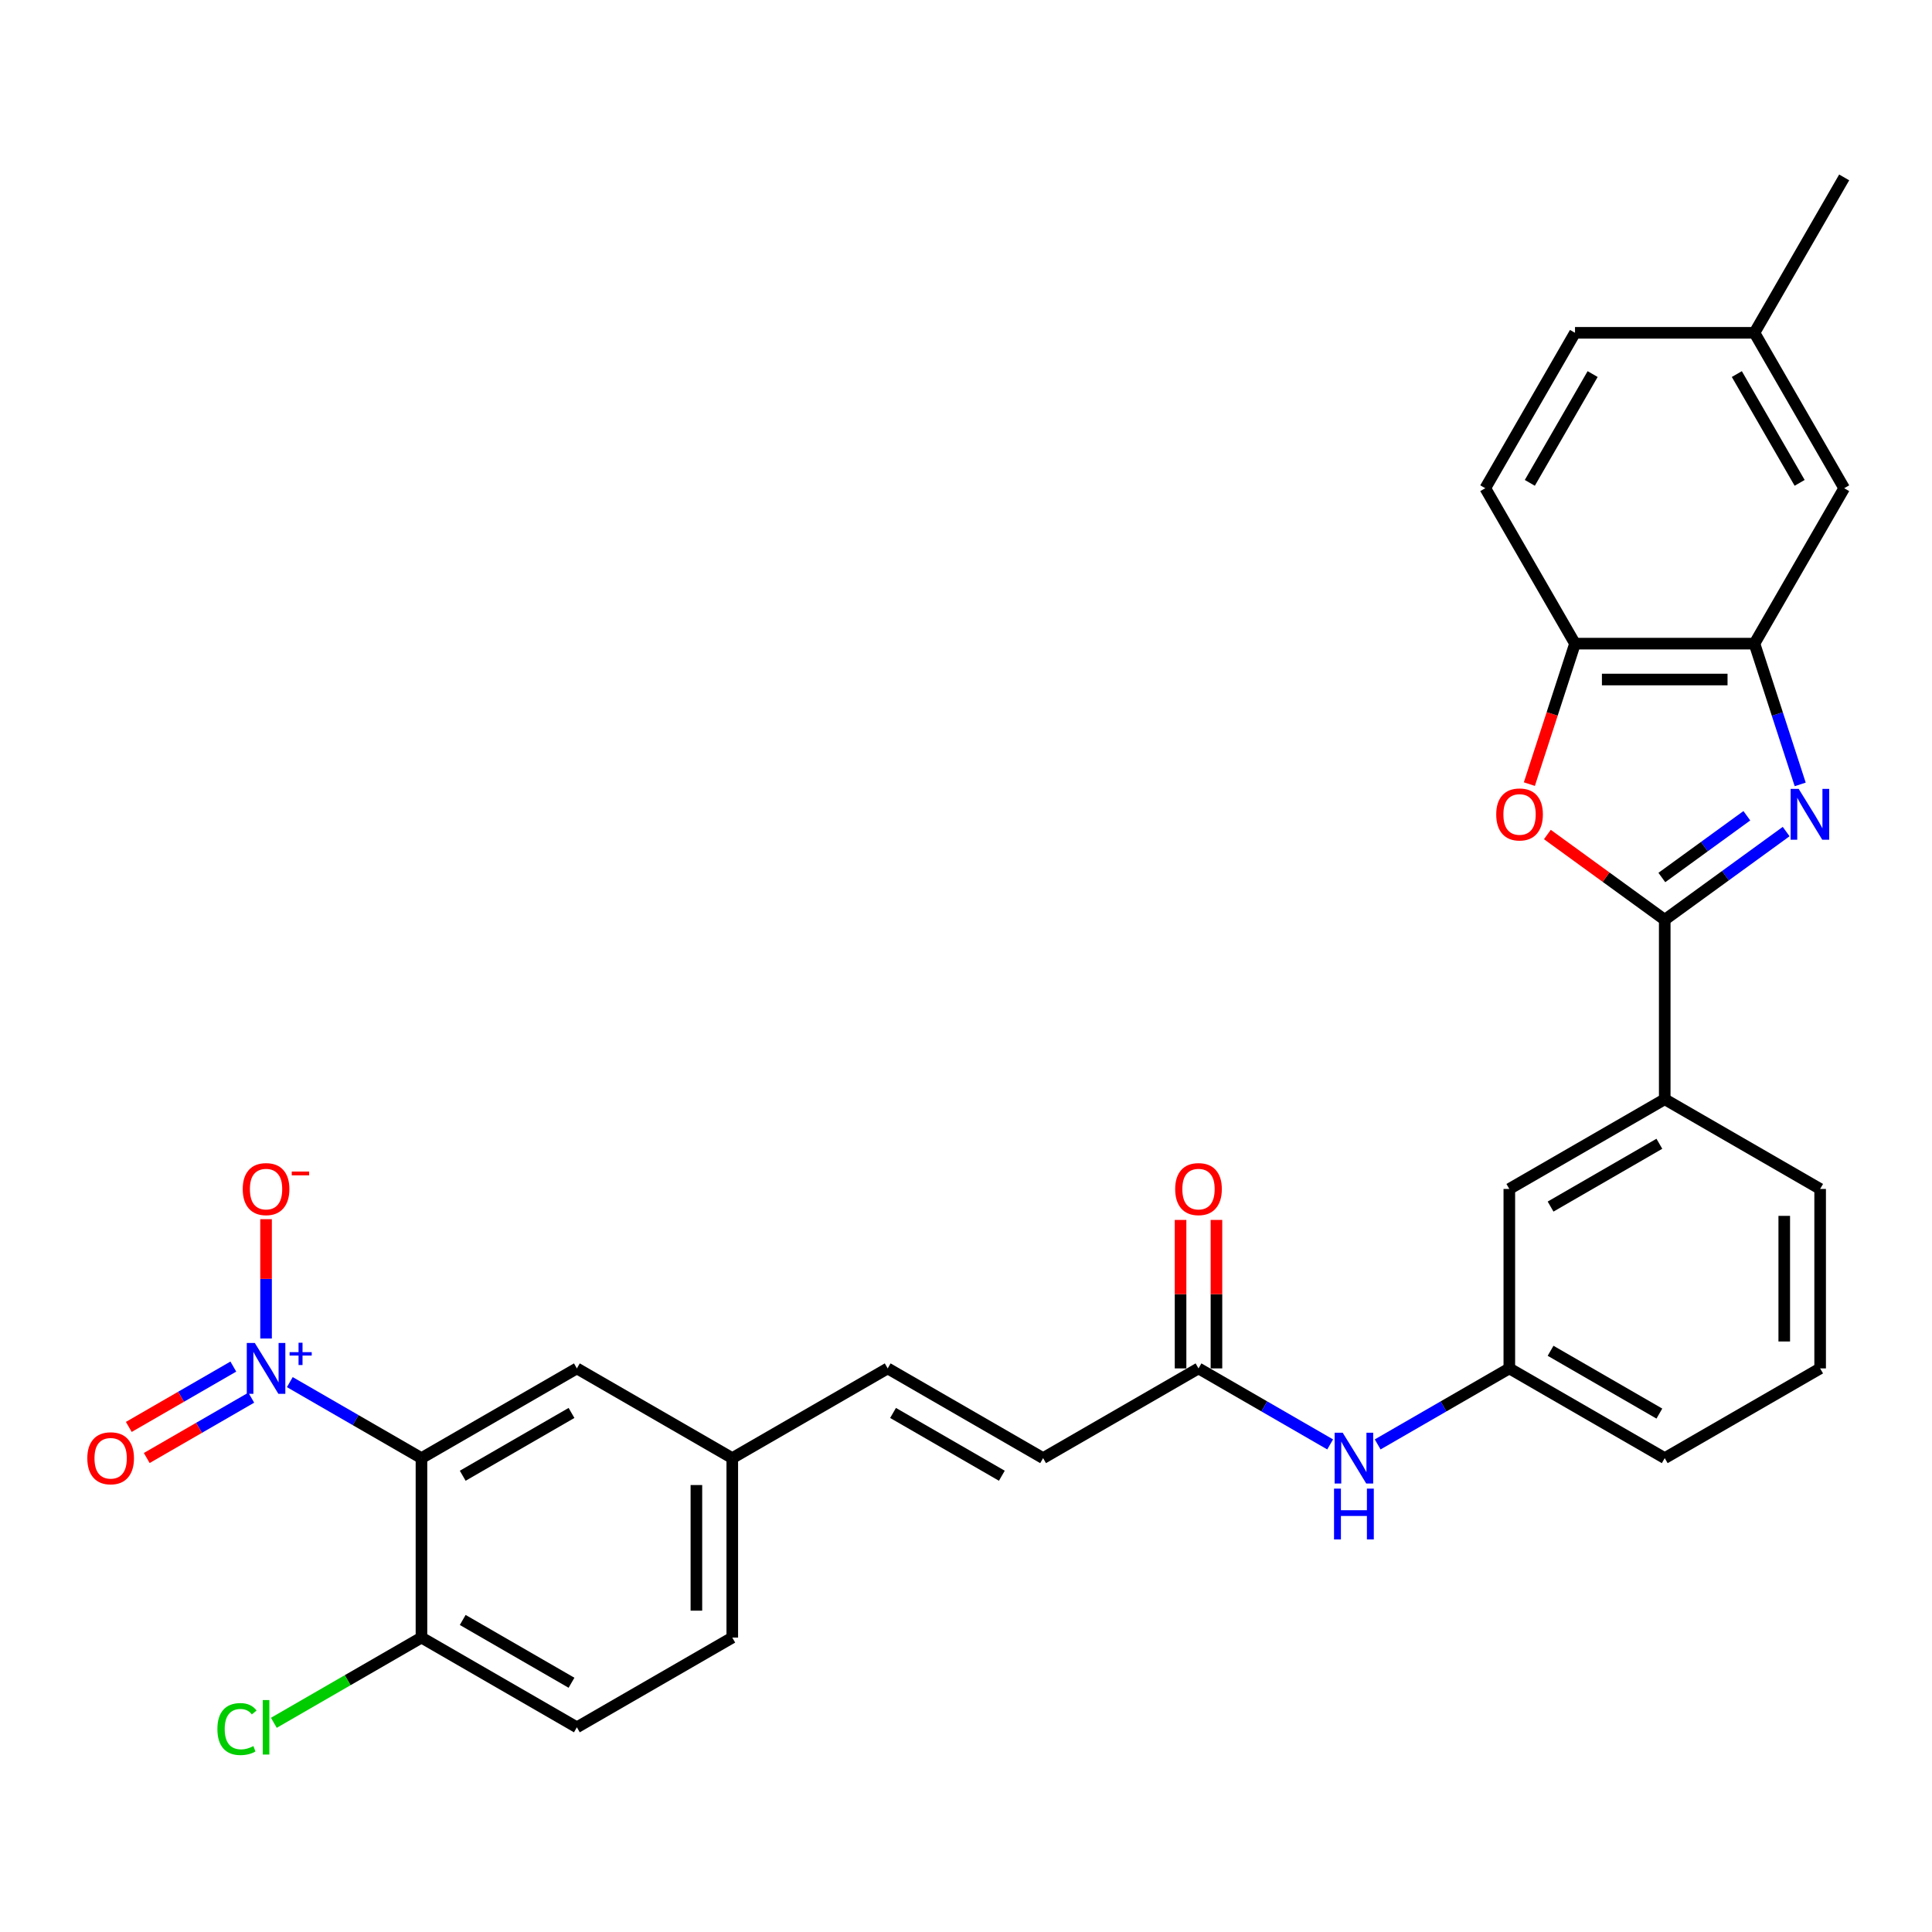 <?xml version='1.0' encoding='iso-8859-1'?>
<svg version='1.1' baseProfile='full'
              xmlns='http://www.w3.org/2000/svg'
                      xmlns:rdkit='http://www.rdkit.org/xml'
                      xmlns:xlink='http://www.w3.org/1999/xlink'
                  xml:space='preserve'
width='1000px' height='1000px' viewBox='0 0 1000 1000'>
<!-- END OF HEADER -->
<rect style='opacity:1.0;fill:#FFFFFF;stroke:none' width='1000' height='1000' x='0' y='0'> </rect>
<path class='bond-0' d='M 924.509,430.415 L 893.085,453.245' style='fill:none;fill-rule:evenodd;stroke:#0000FF;stroke-width:6px;stroke-linecap:butt;stroke-linejoin:miter;stroke-opacity:1' />
<path class='bond-0' d='M 893.085,453.245 L 861.662,476.075' style='fill:none;fill-rule:evenodd;stroke:#000000;stroke-width:6px;stroke-linecap:butt;stroke-linejoin:miter;stroke-opacity:1' />
<path class='bond-0' d='M 904.163,422.235 L 882.166,438.216' style='fill:none;fill-rule:evenodd;stroke:#0000FF;stroke-width:6px;stroke-linecap:butt;stroke-linejoin:miter;stroke-opacity:1' />
<path class='bond-0' d='M 882.166,438.216 L 860.17,454.198' style='fill:none;fill-rule:evenodd;stroke:#000000;stroke-width:6px;stroke-linecap:butt;stroke-linejoin:miter;stroke-opacity:1' />
<path class='bond-4' d='M 931.778,406.006 L 919.941,369.574' style='fill:none;fill-rule:evenodd;stroke:#0000FF;stroke-width:6px;stroke-linecap:butt;stroke-linejoin:miter;stroke-opacity:1' />
<path class='bond-4' d='M 919.941,369.574 L 908.104,333.143' style='fill:none;fill-rule:evenodd;stroke:#000000;stroke-width:6px;stroke-linecap:butt;stroke-linejoin:miter;stroke-opacity:1' />
<path class='bond-3' d='M 861.662,476.075 L 831.289,454.008' style='fill:none;fill-rule:evenodd;stroke:#000000;stroke-width:6px;stroke-linecap:butt;stroke-linejoin:miter;stroke-opacity:1' />
<path class='bond-3' d='M 831.289,454.008 L 800.915,431.94' style='fill:none;fill-rule:evenodd;stroke:#FF0000;stroke-width:6px;stroke-linecap:butt;stroke-linejoin:miter;stroke-opacity:1' />
<path class='bond-6' d='M 861.662,476.075 L 861.662,568.959' style='fill:none;fill-rule:evenodd;stroke:#000000;stroke-width:6px;stroke-linecap:butt;stroke-linejoin:miter;stroke-opacity:1' />
<path class='bond-1' d='M 150.008,715.383 L 184.078,735.054' style='fill:none;fill-rule:evenodd;stroke:#0000FF;stroke-width:6px;stroke-linecap:butt;stroke-linejoin:miter;stroke-opacity:1' />
<path class='bond-1' d='M 184.078,735.054 L 218.149,754.725' style='fill:none;fill-rule:evenodd;stroke:#000000;stroke-width:6px;stroke-linecap:butt;stroke-linejoin:miter;stroke-opacity:1' />
<path class='bond-9' d='M 137.71,692.809 L 137.71,661.927' style='fill:none;fill-rule:evenodd;stroke:#0000FF;stroke-width:6px;stroke-linecap:butt;stroke-linejoin:miter;stroke-opacity:1' />
<path class='bond-9' d='M 137.71,661.927 L 137.71,631.045' style='fill:none;fill-rule:evenodd;stroke:#FF0000;stroke-width:6px;stroke-linecap:butt;stroke-linejoin:miter;stroke-opacity:1' />
<path class='bond-12' d='M 120.768,707.339 L 93.718,722.957' style='fill:none;fill-rule:evenodd;stroke:#0000FF;stroke-width:6px;stroke-linecap:butt;stroke-linejoin:miter;stroke-opacity:1' />
<path class='bond-12' d='M 93.718,722.957 L 66.668,738.574' style='fill:none;fill-rule:evenodd;stroke:#FF0000;stroke-width:6px;stroke-linecap:butt;stroke-linejoin:miter;stroke-opacity:1' />
<path class='bond-12' d='M 130.056,723.427 L 103.007,739.044' style='fill:none;fill-rule:evenodd;stroke:#0000FF;stroke-width:6px;stroke-linecap:butt;stroke-linejoin:miter;stroke-opacity:1' />
<path class='bond-12' d='M 103.007,739.044 L 75.957,754.662' style='fill:none;fill-rule:evenodd;stroke:#FF0000;stroke-width:6px;stroke-linecap:butt;stroke-linejoin:miter;stroke-opacity:1' />
<path class='bond-2' d='M 218.149,754.725 L 298.588,708.283' style='fill:none;fill-rule:evenodd;stroke:#000000;stroke-width:6px;stroke-linecap:butt;stroke-linejoin:miter;stroke-opacity:1' />
<path class='bond-2' d='M 239.503,763.846 L 295.811,731.337' style='fill:none;fill-rule:evenodd;stroke:#000000;stroke-width:6px;stroke-linecap:butt;stroke-linejoin:miter;stroke-opacity:1' />
<path class='bond-33' d='M 218.149,754.725 L 218.149,847.608' style='fill:none;fill-rule:evenodd;stroke:#000000;stroke-width:6px;stroke-linecap:butt;stroke-linejoin:miter;stroke-opacity:1' />
<path class='bond-30' d='M 791.594,405.857 L 803.408,369.5' style='fill:none;fill-rule:evenodd;stroke:#FF0000;stroke-width:6px;stroke-linecap:butt;stroke-linejoin:miter;stroke-opacity:1' />
<path class='bond-30' d='M 803.408,369.5 L 815.221,333.143' style='fill:none;fill-rule:evenodd;stroke:#000000;stroke-width:6px;stroke-linecap:butt;stroke-linejoin:miter;stroke-opacity:1' />
<path class='bond-5' d='M 908.104,333.143 L 815.221,333.143' style='fill:none;fill-rule:evenodd;stroke:#000000;stroke-width:6px;stroke-linecap:butt;stroke-linejoin:miter;stroke-opacity:1' />
<path class='bond-5' d='M 894.171,351.72 L 829.153,351.72' style='fill:none;fill-rule:evenodd;stroke:#000000;stroke-width:6px;stroke-linecap:butt;stroke-linejoin:miter;stroke-opacity:1' />
<path class='bond-15' d='M 908.104,333.143 L 954.545,252.704' style='fill:none;fill-rule:evenodd;stroke:#000000;stroke-width:6px;stroke-linecap:butt;stroke-linejoin:miter;stroke-opacity:1' />
<path class='bond-19' d='M 815.221,333.143 L 768.779,252.704' style='fill:none;fill-rule:evenodd;stroke:#000000;stroke-width:6px;stroke-linecap:butt;stroke-linejoin:miter;stroke-opacity:1' />
<path class='bond-16' d='M 861.662,568.959 L 781.223,615.4' style='fill:none;fill-rule:evenodd;stroke:#000000;stroke-width:6px;stroke-linecap:butt;stroke-linejoin:miter;stroke-opacity:1' />
<path class='bond-16' d='M 858.885,592.013 L 802.577,624.522' style='fill:none;fill-rule:evenodd;stroke:#000000;stroke-width:6px;stroke-linecap:butt;stroke-linejoin:miter;stroke-opacity:1' />
<path class='bond-26' d='M 861.662,568.959 L 942.101,615.4' style='fill:none;fill-rule:evenodd;stroke:#000000;stroke-width:6px;stroke-linecap:butt;stroke-linejoin:miter;stroke-opacity:1' />
<path class='bond-7' d='M 620.345,708.283 L 654.416,727.954' style='fill:none;fill-rule:evenodd;stroke:#000000;stroke-width:6px;stroke-linecap:butt;stroke-linejoin:miter;stroke-opacity:1' />
<path class='bond-7' d='M 654.416,727.954 L 688.486,747.625' style='fill:none;fill-rule:evenodd;stroke:#0000FF;stroke-width:6px;stroke-linecap:butt;stroke-linejoin:miter;stroke-opacity:1' />
<path class='bond-10' d='M 620.345,708.283 L 539.906,754.725' style='fill:none;fill-rule:evenodd;stroke:#000000;stroke-width:6px;stroke-linecap:butt;stroke-linejoin:miter;stroke-opacity:1' />
<path class='bond-18' d='M 629.633,708.283 L 629.633,669.858' style='fill:none;fill-rule:evenodd;stroke:#000000;stroke-width:6px;stroke-linecap:butt;stroke-linejoin:miter;stroke-opacity:1' />
<path class='bond-18' d='M 629.633,669.858 L 629.633,631.432' style='fill:none;fill-rule:evenodd;stroke:#FF0000;stroke-width:6px;stroke-linecap:butt;stroke-linejoin:miter;stroke-opacity:1' />
<path class='bond-18' d='M 611.057,708.283 L 611.057,669.858' style='fill:none;fill-rule:evenodd;stroke:#000000;stroke-width:6px;stroke-linecap:butt;stroke-linejoin:miter;stroke-opacity:1' />
<path class='bond-18' d='M 611.057,669.858 L 611.057,631.432' style='fill:none;fill-rule:evenodd;stroke:#FF0000;stroke-width:6px;stroke-linecap:butt;stroke-linejoin:miter;stroke-opacity:1' />
<path class='bond-8' d='M 218.149,847.608 L 298.588,894.05' style='fill:none;fill-rule:evenodd;stroke:#000000;stroke-width:6px;stroke-linecap:butt;stroke-linejoin:miter;stroke-opacity:1' />
<path class='bond-8' d='M 239.503,838.486 L 295.811,870.995' style='fill:none;fill-rule:evenodd;stroke:#000000;stroke-width:6px;stroke-linecap:butt;stroke-linejoin:miter;stroke-opacity:1' />
<path class='bond-23' d='M 218.149,847.608 L 179.945,869.665' style='fill:none;fill-rule:evenodd;stroke:#000000;stroke-width:6px;stroke-linecap:butt;stroke-linejoin:miter;stroke-opacity:1' />
<path class='bond-23' d='M 179.945,869.665 L 141.741,891.722' style='fill:none;fill-rule:evenodd;stroke:#00CC00;stroke-width:6px;stroke-linecap:butt;stroke-linejoin:miter;stroke-opacity:1' />
<path class='bond-14' d='M 539.906,754.725 L 459.467,708.283' style='fill:none;fill-rule:evenodd;stroke:#000000;stroke-width:6px;stroke-linecap:butt;stroke-linejoin:miter;stroke-opacity:1' />
<path class='bond-14' d='M 518.552,763.846 L 462.244,731.337' style='fill:none;fill-rule:evenodd;stroke:#000000;stroke-width:6px;stroke-linecap:butt;stroke-linejoin:miter;stroke-opacity:1' />
<path class='bond-11' d='M 298.588,708.283 L 379.027,754.725' style='fill:none;fill-rule:evenodd;stroke:#000000;stroke-width:6px;stroke-linecap:butt;stroke-linejoin:miter;stroke-opacity:1' />
<path class='bond-13' d='M 713.082,747.625 L 747.152,727.954' style='fill:none;fill-rule:evenodd;stroke:#0000FF;stroke-width:6px;stroke-linecap:butt;stroke-linejoin:miter;stroke-opacity:1' />
<path class='bond-13' d='M 747.152,727.954 L 781.223,708.283' style='fill:none;fill-rule:evenodd;stroke:#000000;stroke-width:6px;stroke-linecap:butt;stroke-linejoin:miter;stroke-opacity:1' />
<path class='bond-20' d='M 459.467,708.283 L 379.027,754.725' style='fill:none;fill-rule:evenodd;stroke:#000000;stroke-width:6px;stroke-linecap:butt;stroke-linejoin:miter;stroke-opacity:1' />
<path class='bond-22' d='M 954.545,252.704 L 908.104,172.265' style='fill:none;fill-rule:evenodd;stroke:#000000;stroke-width:6px;stroke-linecap:butt;stroke-linejoin:miter;stroke-opacity:1' />
<path class='bond-22' d='M 931.491,249.926 L 898.982,193.619' style='fill:none;fill-rule:evenodd;stroke:#000000;stroke-width:6px;stroke-linecap:butt;stroke-linejoin:miter;stroke-opacity:1' />
<path class='bond-17' d='M 781.223,615.4 L 781.223,708.283' style='fill:none;fill-rule:evenodd;stroke:#000000;stroke-width:6px;stroke-linecap:butt;stroke-linejoin:miter;stroke-opacity:1' />
<path class='bond-32' d='M 781.223,708.283 L 861.662,754.725' style='fill:none;fill-rule:evenodd;stroke:#000000;stroke-width:6px;stroke-linecap:butt;stroke-linejoin:miter;stroke-opacity:1' />
<path class='bond-32' d='M 802.577,699.162 L 858.885,731.671' style='fill:none;fill-rule:evenodd;stroke:#000000;stroke-width:6px;stroke-linecap:butt;stroke-linejoin:miter;stroke-opacity:1' />
<path class='bond-31' d='M 768.779,252.704 L 815.221,172.265' style='fill:none;fill-rule:evenodd;stroke:#000000;stroke-width:6px;stroke-linecap:butt;stroke-linejoin:miter;stroke-opacity:1' />
<path class='bond-31' d='M 791.833,249.926 L 824.342,193.619' style='fill:none;fill-rule:evenodd;stroke:#000000;stroke-width:6px;stroke-linecap:butt;stroke-linejoin:miter;stroke-opacity:1' />
<path class='bond-24' d='M 379.027,754.725 L 379.027,847.608' style='fill:none;fill-rule:evenodd;stroke:#000000;stroke-width:6px;stroke-linecap:butt;stroke-linejoin:miter;stroke-opacity:1' />
<path class='bond-24' d='M 360.451,768.657 L 360.451,833.676' style='fill:none;fill-rule:evenodd;stroke:#000000;stroke-width:6px;stroke-linecap:butt;stroke-linejoin:miter;stroke-opacity:1' />
<path class='bond-21' d='M 298.588,894.05 L 379.027,847.608' style='fill:none;fill-rule:evenodd;stroke:#000000;stroke-width:6px;stroke-linecap:butt;stroke-linejoin:miter;stroke-opacity:1' />
<path class='bond-25' d='M 908.104,172.265 L 815.221,172.265' style='fill:none;fill-rule:evenodd;stroke:#000000;stroke-width:6px;stroke-linecap:butt;stroke-linejoin:miter;stroke-opacity:1' />
<path class='bond-29' d='M 908.104,172.265 L 954.545,91.826' style='fill:none;fill-rule:evenodd;stroke:#000000;stroke-width:6px;stroke-linecap:butt;stroke-linejoin:miter;stroke-opacity:1' />
<path class='bond-27' d='M 942.101,615.4 L 942.101,708.283' style='fill:none;fill-rule:evenodd;stroke:#000000;stroke-width:6px;stroke-linecap:butt;stroke-linejoin:miter;stroke-opacity:1' />
<path class='bond-27' d='M 923.525,629.333 L 923.525,694.351' style='fill:none;fill-rule:evenodd;stroke:#000000;stroke-width:6px;stroke-linecap:butt;stroke-linejoin:miter;stroke-opacity:1' />
<path class='bond-28' d='M 942.101,708.283 L 861.662,754.725' style='fill:none;fill-rule:evenodd;stroke:#000000;stroke-width:6px;stroke-linecap:butt;stroke-linejoin:miter;stroke-opacity:1' />
<path  class='atom-0' d='M 930.992 408.328
L 939.611 422.26
Q 940.466 423.635, 941.841 426.124
Q 943.215 428.614, 943.29 428.762
L 943.29 408.328
L 946.782 408.328
L 946.782 434.632
L 943.178 434.632
L 933.927 419.4
Q 932.85 417.616, 931.698 415.573
Q 930.583 413.529, 930.249 412.898
L 930.249 434.632
L 926.831 434.632
L 926.831 408.328
L 930.992 408.328
' fill='#0000FF'/>
<path  class='atom-2' d='M 131.895 695.131
L 140.515 709.064
Q 141.37 710.438, 142.744 712.927
Q 144.119 715.417, 144.193 715.565
L 144.193 695.131
L 147.686 695.131
L 147.686 721.436
L 144.082 721.436
L 134.831 706.203
Q 133.753 704.419, 132.601 702.376
Q 131.487 700.332, 131.152 699.701
L 131.152 721.436
L 127.734 721.436
L 127.734 695.131
L 131.895 695.131
' fill='#0000FF'/>
<path  class='atom-2' d='M 149.892 699.873
L 154.527 699.873
L 154.527 694.993
L 156.587 694.993
L 156.587 699.873
L 161.344 699.873
L 161.344 701.638
L 156.587 701.638
L 156.587 706.542
L 154.527 706.542
L 154.527 701.638
L 149.892 701.638
L 149.892 699.873
' fill='#0000FF'/>
<path  class='atom-4' d='M 774.443 421.554
Q 774.443 415.238, 777.564 411.709
Q 780.685 408.179, 786.518 408.179
Q 792.351 408.179, 795.472 411.709
Q 798.593 415.238, 798.593 421.554
Q 798.593 427.945, 795.435 431.586
Q 792.277 435.19, 786.518 435.19
Q 780.722 435.19, 777.564 431.586
Q 774.443 427.982, 774.443 421.554
M 786.518 432.217
Q 790.531 432.217, 792.686 429.542
Q 794.878 426.83, 794.878 421.554
Q 794.878 416.39, 792.686 413.789
Q 790.531 411.152, 786.518 411.152
Q 782.506 411.152, 780.314 413.752
Q 778.159 416.353, 778.159 421.554
Q 778.159 426.867, 780.314 429.542
Q 782.506 432.217, 786.518 432.217
' fill='#FF0000'/>
<path  class='atom-10' d='M 125.635 615.474
Q 125.635 609.158, 128.756 605.629
Q 131.877 602.099, 137.71 602.099
Q 143.543 602.099, 146.664 605.629
Q 149.785 609.158, 149.785 615.474
Q 149.785 621.865, 146.627 625.506
Q 143.469 629.11, 137.71 629.11
Q 131.914 629.11, 128.756 625.506
Q 125.635 621.902, 125.635 615.474
M 137.71 626.137
Q 141.722 626.137, 143.877 623.462
Q 146.069 620.75, 146.069 615.474
Q 146.069 610.31, 143.877 607.709
Q 141.722 605.072, 137.71 605.072
Q 133.697 605.072, 131.505 607.672
Q 129.35 610.273, 129.35 615.474
Q 129.35 620.787, 131.505 623.462
Q 133.697 626.137, 137.71 626.137
' fill='#FF0000'/>
<path  class='atom-10' d='M 151.011 606.393
L 160.01 606.393
L 160.01 608.354
L 151.011 608.354
L 151.011 606.393
' fill='#FF0000'/>
<path  class='atom-13' d='M 45.196 754.799
Q 45.196 748.483, 48.317 744.954
Q 51.438 741.424, 57.271 741.424
Q 63.104 741.424, 66.225 744.954
Q 69.346 748.483, 69.346 754.799
Q 69.346 761.19, 66.188 764.831
Q 63.029 768.434, 57.271 768.434
Q 51.475 768.434, 48.317 764.831
Q 45.196 761.227, 45.196 754.799
M 57.271 765.462
Q 61.283 765.462, 63.438 762.787
Q 65.63 760.075, 65.63 754.799
Q 65.63 749.635, 63.438 747.034
Q 61.283 744.396, 57.271 744.396
Q 53.258 744.396, 51.066 746.997
Q 48.911 749.598, 48.911 754.799
Q 48.911 760.112, 51.066 762.787
Q 53.258 765.462, 57.271 765.462
' fill='#FF0000'/>
<path  class='atom-14' d='M 694.97 741.573
L 703.589 755.505
Q 704.444 756.88, 705.818 759.369
Q 707.193 761.858, 707.267 762.007
L 707.267 741.573
L 710.76 741.573
L 710.76 767.877
L 707.156 767.877
L 697.905 752.644
Q 696.827 750.861, 695.675 748.817
Q 694.561 746.774, 694.226 746.142
L 694.226 767.877
L 690.808 767.877
L 690.808 741.573
L 694.97 741.573
' fill='#0000FF'/>
<path  class='atom-14' d='M 690.493 770.508
L 694.059 770.508
L 694.059 781.691
L 707.509 781.691
L 707.509 770.508
L 711.075 770.508
L 711.075 796.812
L 707.509 796.812
L 707.509 784.663
L 694.059 784.663
L 694.059 796.812
L 690.493 796.812
L 690.493 770.508
' fill='#0000FF'/>
<path  class='atom-19' d='M 608.27 615.474
Q 608.27 609.158, 611.391 605.629
Q 614.512 602.099, 620.345 602.099
Q 626.178 602.099, 629.299 605.629
Q 632.42 609.158, 632.42 615.474
Q 632.42 621.865, 629.262 625.506
Q 626.104 629.11, 620.345 629.11
Q 614.549 629.11, 611.391 625.506
Q 608.27 621.902, 608.27 615.474
M 620.345 626.137
Q 624.357 626.137, 626.512 623.462
Q 628.704 620.75, 628.704 615.474
Q 628.704 610.31, 626.512 607.709
Q 624.357 605.072, 620.345 605.072
Q 616.332 605.072, 614.14 607.672
Q 611.985 610.273, 611.985 615.474
Q 611.985 620.787, 614.14 623.462
Q 616.332 626.137, 620.345 626.137
' fill='#FF0000'/>
<path  class='atom-24' d='M 112.52 894.96
Q 112.52 888.421, 115.567 885.003
Q 118.65 881.547, 124.483 881.547
Q 129.908 881.547, 132.806 885.374
L 130.354 887.381
Q 128.236 884.594, 124.483 884.594
Q 120.508 884.594, 118.39 887.269
Q 116.31 889.907, 116.31 894.96
Q 116.31 900.161, 118.465 902.836
Q 120.657 905.511, 124.892 905.511
Q 127.79 905.511, 131.171 903.765
L 132.211 906.552
Q 130.837 907.443, 128.756 907.963
Q 126.675 908.484, 124.372 908.484
Q 118.65 908.484, 115.567 904.991
Q 112.52 901.499, 112.52 894.96
' fill='#00CC00'/>
<path  class='atom-24' d='M 136.001 879.95
L 139.419 879.95
L 139.419 908.149
L 136.001 908.149
L 136.001 879.95
' fill='#00CC00'/>
</svg>

